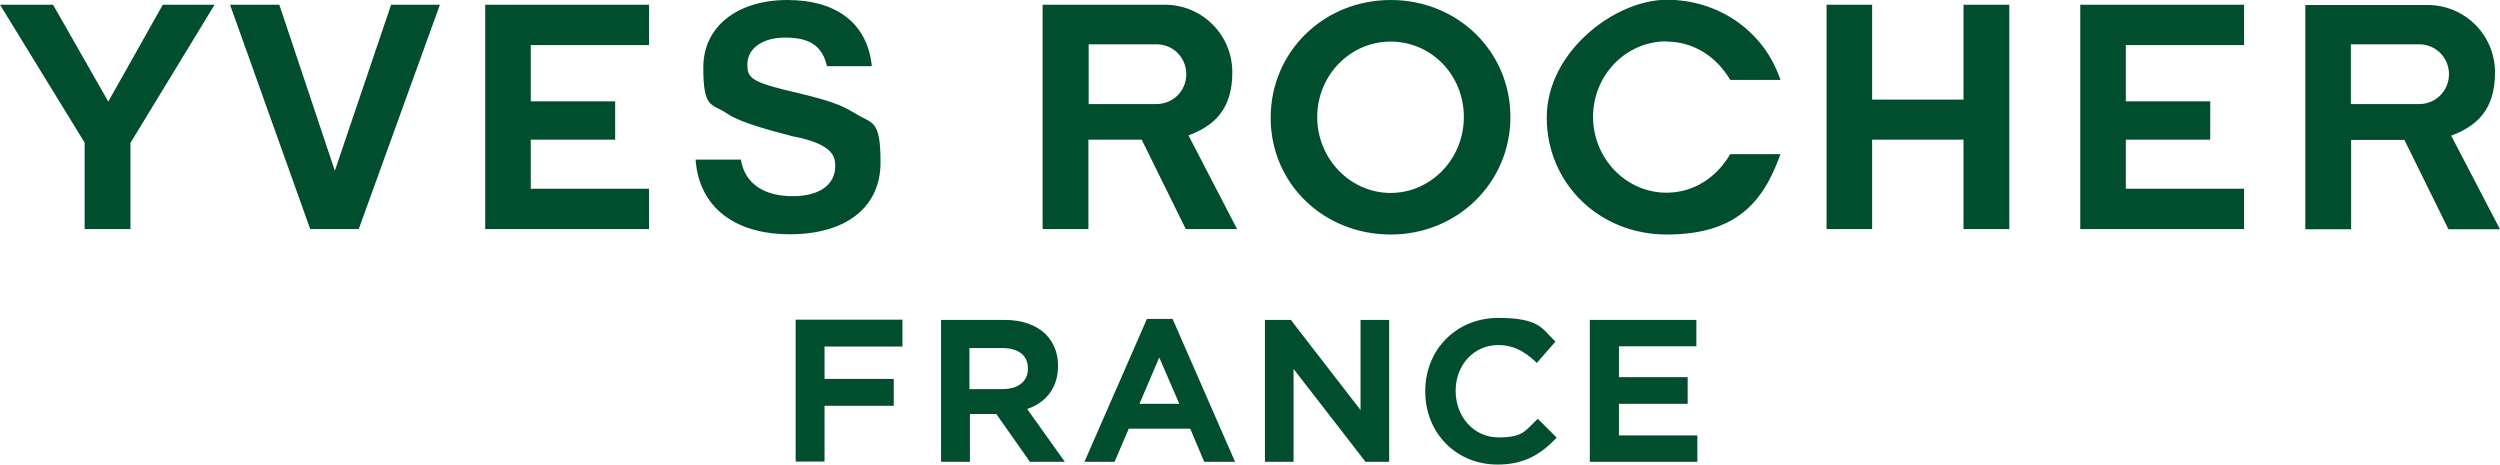 <?xml version="1.0" encoding="UTF-8"?>
<svg id="svg2" xmlns="http://www.w3.org/2000/svg" xmlns:svg="http://www.w3.org/2000/svg" xmlns:sodipodi="http://sodipodi.sourceforge.net/DTD/sodipodi-0.dtd" xmlns:inkscape="http://www.inkscape.org/namespaces/inkscape" version="1.1" viewBox="0 0 1004.2 186.6">
  <!-- Generator: Adobe Illustrator 29.8.1, SVG Export Plug-In . SVG Version: 2.1.1 Build 2)  -->
  <defs>
    <style>
      .st0 {
        fill: #014e2e;
      }
    </style>
  </defs>
  <sodipodi:namedview id="namedview4" bordercolor="#000000" borderopacity="0.25" fit-margin-bottom="0" fit-margin-left="0" fit-margin-right="0" fit-margin-top="0" inkscape:current-layer="g8" inkscape:cx="-1106.6311" inkscape:cy="370.34665" inkscape:deskcolor="#d1d1d1" inkscape:pagecheckerboard="0" inkscape:pageopacity="0.0" inkscape:pageshadow="2" inkscape:showpageshadow="2" inkscape:window-height="1135" inkscape:window-maximized="1" inkscape:window-width="1852" inkscape:window-x="68" inkscape:window-y="32" inkscape:zoom="0.11340726" pagecolor="#ffffff" showgrid="false"/>
  <g>
    <path class="st0" d="M65.4,1.9h20.8l-33.8,55.5v34.6h-18.4v-34.7L0,1.9h21.3l22.2,38.9L65.4,1.9ZM194.9,92h65.8v-16.2h-47.5v-19.7h33.9v-15.4h-33.9v-22.6h47.5V1.9h-65.8v90.1ZM788.7,40h-36.7V1.9h-18.3v90.1h18.3v-35.9h36.7v35.9h18.4V1.9h-18.4v38.1ZM835.6,92h65.8v-16.2h-47.5v-19.7h33.9v-15.4h-33.9v-22.6h47.5V1.9h-65.8v90.1ZM669.4,16.7c10.7,0,20,5.9,25.6,15.4h20.2l-.8-2.1c-6.8-17.8-24.2-30.1-44.9-30.1s-48.2,20.8-48.2,47.3,21.1,47,48.2,47,38.1-12.3,44.9-30.2l.8-2.1h-20.2c-5.6,9.6-14.9,15.5-25.6,15.5-16.3,0-29.5-13.8-29.5-30.5s13.2-30.3,29.5-30.3M134.5,68.6L112.2,1.9h-19.8l32.2,90.1h19.5L176.7,1.9h-19.6l-22.6,66.7ZM971.7,41.8c6.7,0,12-5.3,12-12s-5.3-12-12-12h-27.4v24h27.3ZM1004.2,92.1h-2.6s-18.1,0-18.1,0l-17.7-35.9h-21.4v35.9h-18.4V2h49.1c15,0,27.1,12.1,27.1,27.1s-7.3,21.5-17.6,25.4l19.6,37.6ZM558.6,77.5c16.1,0,29.4-13.6,29.4-30.5s-13.1-30.3-29.4-30.3-29.5,13.6-29.5,30.3,13.2,30.5,29.5,30.5M558.6,0c27,0,48.1,20.7,48.1,47s-21.2,47.2-48.1,47.2-48.2-20.4-48.2-46.9S531.7,0,558.6,0M343,45.3c-4.8-3.1-10.3-5-21.9-7.8-19.7-4.5-20.9-6.1-20.9-11.7s5.1-10.7,15.2-10.7,14.9,3.5,16.8,11.5h18C348.5,9.5,336.1,0,316.3,0s-33.8,10.4-33.8,27.1,3.2,14.3,9.4,18.4c3.9,2.8,12.7,5.7,24.5,8.7l1.8.5,3.4.7c2.9.7,5.8,1.7,7.5,2.5,4.9,2.4,6.4,4.8,6.4,8.8,0,7.2-5.9,12.1-17.1,12.1s-19.2-4.8-20.8-14.7h-18.2c1.4,19,15.5,30,37.9,30s36.4-10.7,36.4-28.9-3.7-15.2-10.7-20M464.5,41.8c6.7,0,12-5.3,12-12s-5.3-12-11.9-12h-27.3v24h27.3ZM497,92h-2.6s-18.1,0-18.1,0l-17.7-35.9h-21.4v35.9h-18.4V1.9h49.1c15,0,27.1,12.1,27.1,27.1s-7.3,21.5-17.6,25.4l19.5,37.6Z"/>
    <polygon class="st0" points="319.6 128.4 319.6 185.4 331.2 185.4 331.2 163 359 163 359 152.2 331.2 152.2 331.2 139.2 362.5 139.2 362.5 128.4 319.6 128.4"/>
    <path class="st0" d="M389.4,156.3h13.2c6.4,0,10.3-3.1,10.3-8.2,0-7.2-6.5-8.3-10.4-8.3h-13.1v16.5ZM427.6,185.5h-13.9l-13.5-19.2h-10.6v19.2h-11.6v-57h25.5c7,0,12.7,2,16.6,5.8,3.2,3.3,4.9,7.6,4.9,12.6,0,8.5-4.4,14.6-12.4,17.4l15.2,21.3Z"/>
    <path class="st0" d="M465.7,143.7l8,18.5h-16l7.9-18.5ZM460.7,128.1l-25.1,57.4h12.1l5.7-13.3h24.7l5.6,13.3h12.4l-25.1-57.4h-10.2Z"/>
    <polygon class="st0" points="546.5 128.5 546.5 164.7 518.5 128.5 508.1 128.5 508.1 185.5 519.6 185.5 519.6 148.2 548.5 185.5 558 185.5 558 128.5 546.5 128.5"/>
    <path class="st0" d="M601.5,186.6c-16.5,0-29-12.6-29-29.3v-.2c0-16.8,12.6-29.4,29.3-29.4s17.7,4.5,22.3,8.8l.7.7-7.5,8.6-.7-.7c-5-4.6-9.4-6.5-14.8-6.5-9.7,0-17.1,7.9-17.1,18.4s7.4,18.7,17.2,18.7,10.6-2.6,15.1-6.8l.7-.7,7.6,7.6-.7.7c-6.8,7-13.7,10.1-23,10.1"/>
    <polygon class="st0" points="638.6 128.5 638.6 185.5 681.8 185.5 681.8 174.9 650.3 174.9 650.3 162.2 677.9 162.2 677.9 151.5 650.3 151.5 650.3 139.1 681.4 139.1 681.4 128.5 638.6 128.5"/>
  </g>
</svg>